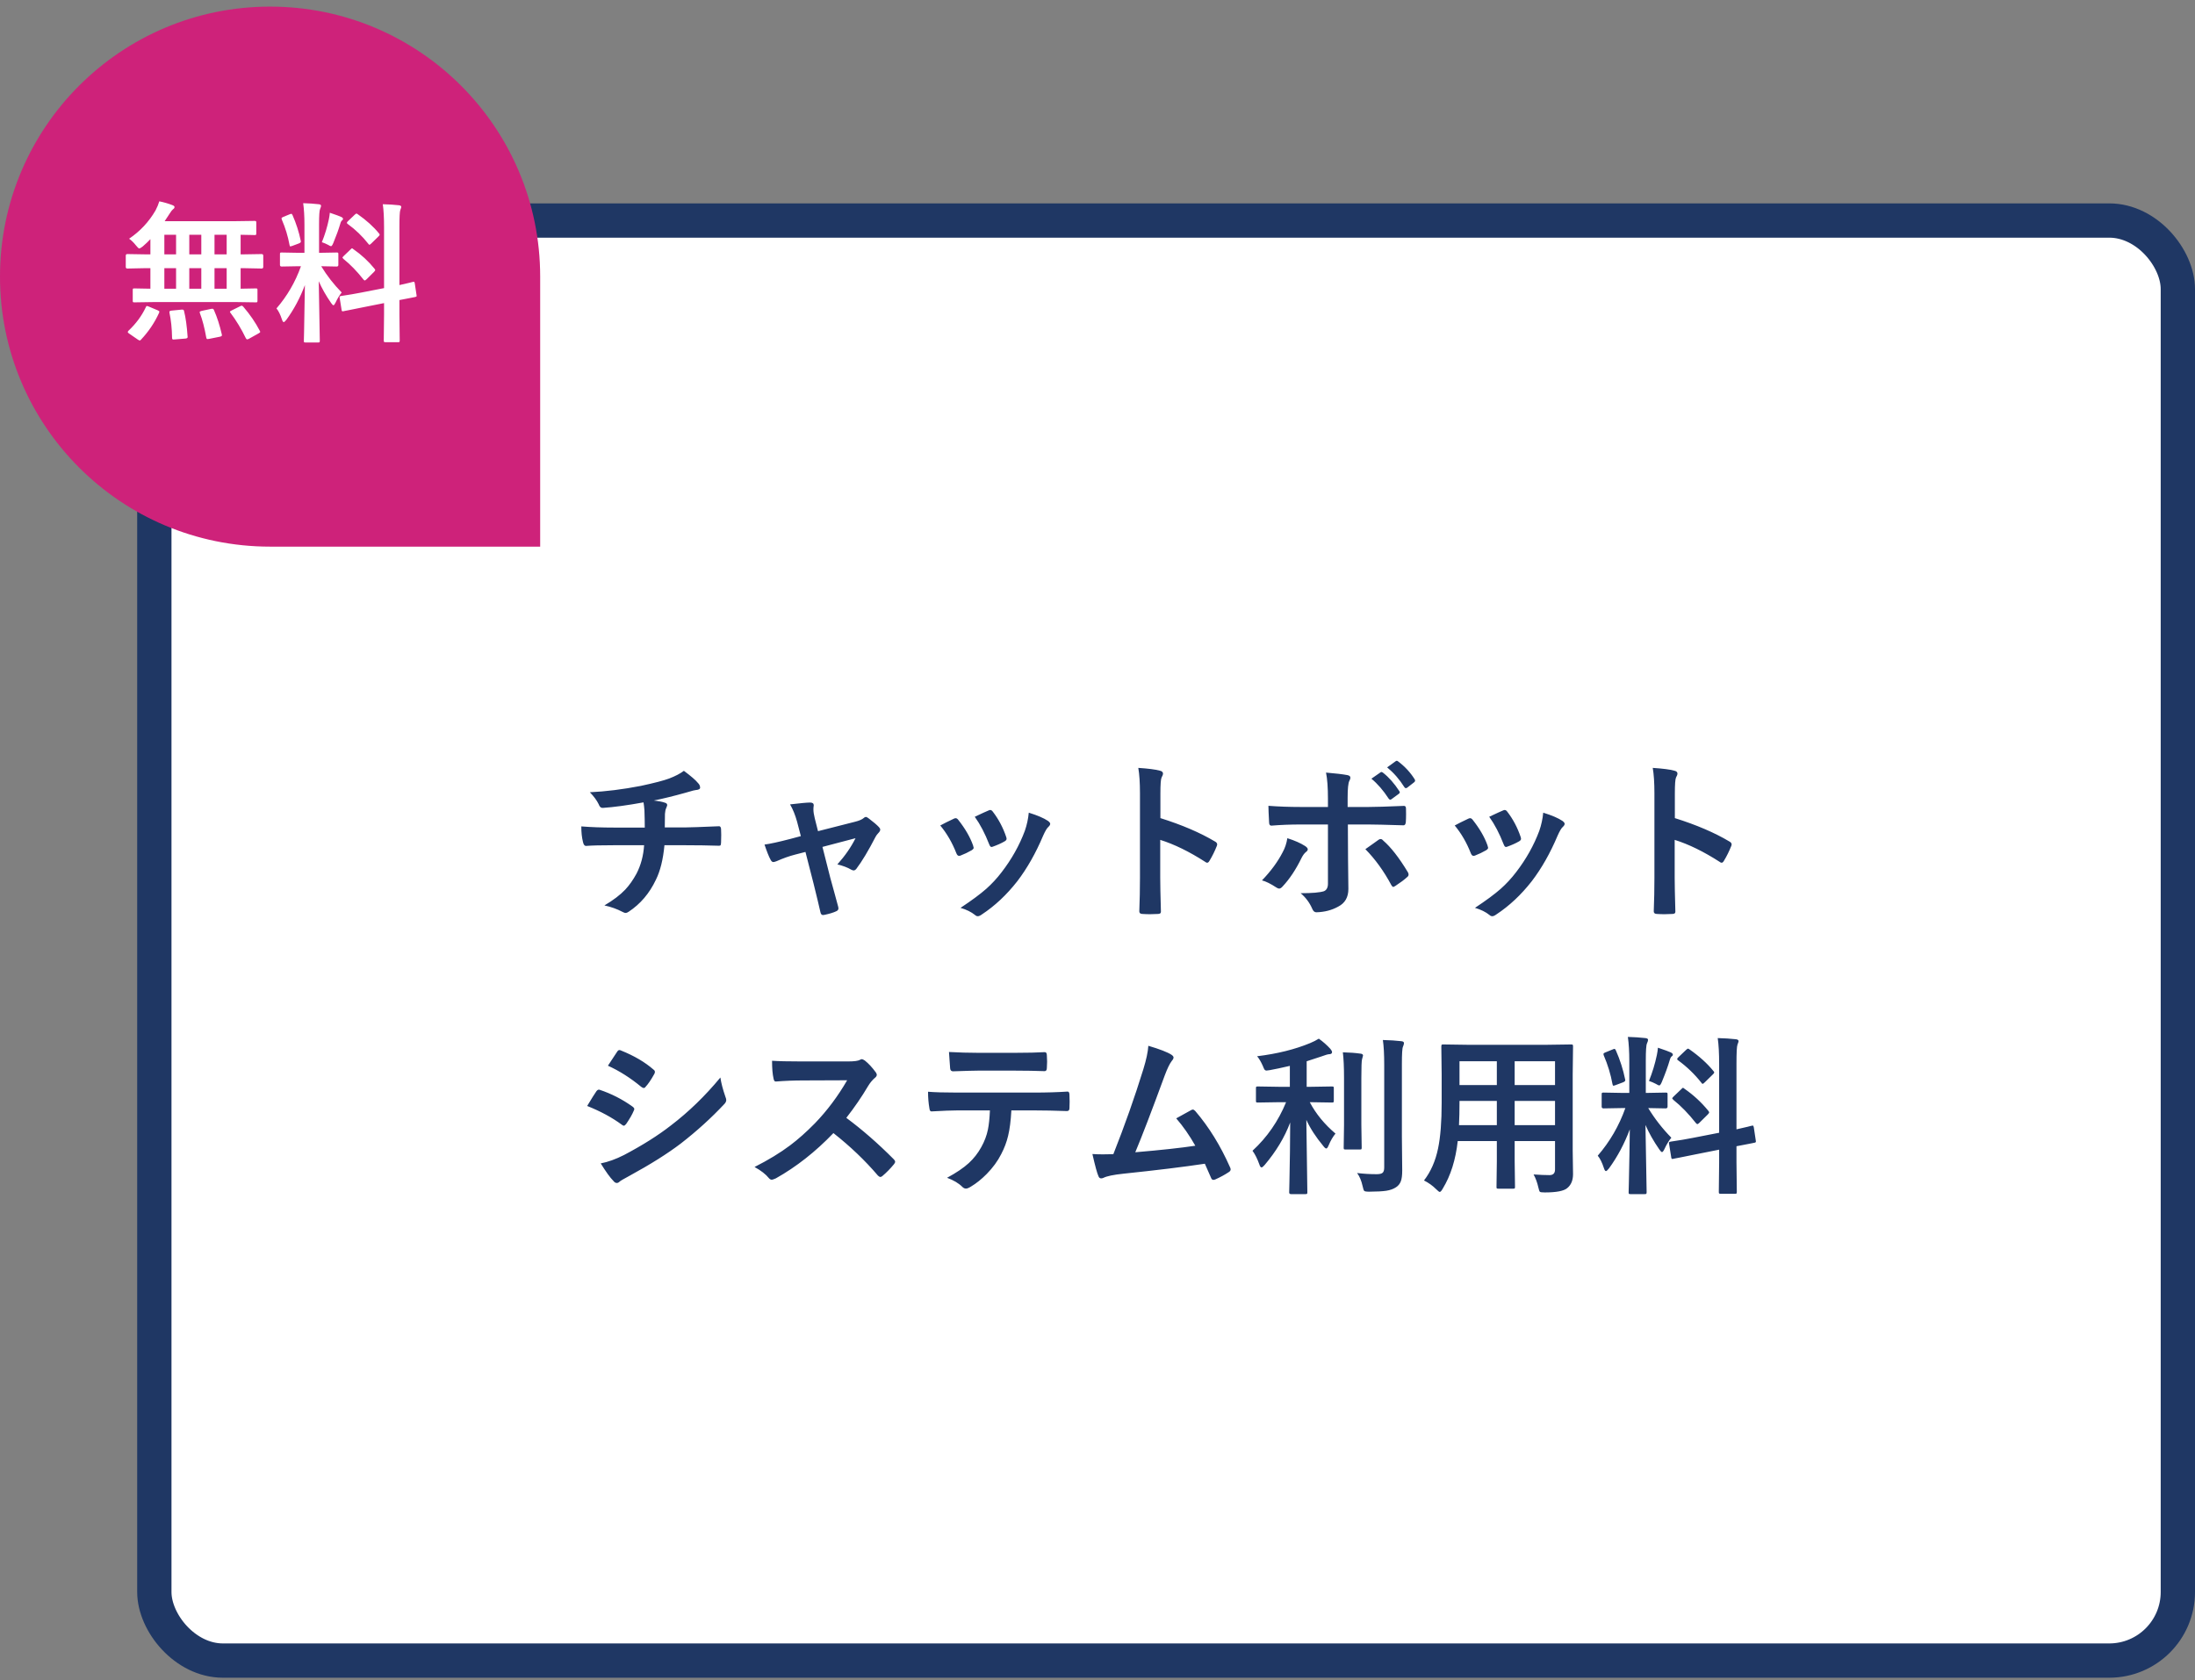 <svg width="256" height="196" viewBox="0 0 256 196" fill="none" xmlns="http://www.w3.org/2000/svg">
<rect x="0" y="0" width="256" height="196" fill="#808080" stroke="none"/>
<rect x="18" y="25.727" width="236" height="168" rx="8" fill="white"/>
<rect x="18" y="25.727" width="236" height="168" rx="8" stroke="#1F3764" stroke-width="4"/>
<path d="M75.053 93.607C73.158 93.953 71.579 94.167 70.316 94.252C70.297 94.252 70.277 94.252 70.258 94.252C70.069 94.252 69.922 94.106 69.818 93.812C69.597 93.363 69.255 92.901 68.793 92.426C70.642 92.341 72.624 92.094 74.74 91.684C76.316 91.345 77.416 91.059 78.041 90.824C78.77 90.544 79.343 90.245 79.76 89.926C80.6 90.551 81.143 91.019 81.391 91.332C81.566 91.501 81.654 91.687 81.654 91.889C81.654 92.051 81.482 92.146 81.137 92.172C80.974 92.191 80.749 92.247 80.463 92.338C80.176 92.429 79.981 92.484 79.877 92.504C78.601 92.862 77.393 93.158 76.254 93.393C76.84 93.458 77.273 93.542 77.553 93.647C77.728 93.692 77.816 93.787 77.816 93.93C77.816 93.969 77.777 94.083 77.699 94.272C77.621 94.434 77.572 94.659 77.553 94.945C77.54 95.238 77.533 95.766 77.533 96.527H80.014C80.456 96.527 81.742 96.482 83.871 96.391C84.001 96.391 84.076 96.498 84.096 96.713C84.109 96.915 84.115 97.143 84.115 97.397C84.115 97.624 84.109 97.927 84.096 98.305C84.083 98.474 84.063 98.578 84.037 98.617C84.011 98.65 83.943 98.666 83.832 98.666C82.602 98.627 81.309 98.607 79.955 98.607H77.494C77.338 100.268 77.006 101.609 76.498 102.631C75.749 104.219 74.688 105.466 73.314 106.371C73.178 106.462 73.064 106.508 72.973 106.508C72.875 106.508 72.758 106.469 72.621 106.391C71.963 106.046 71.254 105.792 70.492 105.629C71.521 105.023 72.331 104.408 72.924 103.783C73.399 103.275 73.835 102.657 74.232 101.928C74.747 100.932 75.043 99.825 75.121 98.607H71.557C70.092 98.607 69.031 98.633 68.373 98.686C68.184 98.699 68.057 98.546 67.992 98.227C67.862 97.719 67.797 97.113 67.797 96.41C68.904 96.501 70.196 96.547 71.674 96.547H75.199C75.199 95.974 75.186 95.3 75.16 94.525C75.134 94.18 75.098 93.874 75.053 93.607ZM93.939 99.389L92.768 99.691C92.071 99.867 91.335 100.128 90.561 100.473C90.385 100.538 90.264 100.57 90.199 100.57C90.069 100.57 89.958 100.476 89.867 100.287C89.678 99.949 89.444 99.363 89.164 98.529C89.789 98.451 90.801 98.23 92.201 97.865L93.402 97.543L92.963 95.863C92.748 95.082 92.475 94.408 92.143 93.842C93.347 93.699 94.125 93.627 94.477 93.627C94.763 93.627 94.906 93.731 94.906 93.939C94.906 93.966 94.903 93.995 94.897 94.027C94.877 94.151 94.867 94.281 94.867 94.418C94.867 94.698 94.919 95.046 95.023 95.463L95.404 96.967L99.74 95.863C100.209 95.746 100.544 95.6 100.746 95.424C100.824 95.346 100.902 95.307 100.98 95.307C101.065 95.307 101.179 95.365 101.322 95.482C101.869 95.893 102.263 96.228 102.504 96.488C102.608 96.592 102.66 96.693 102.66 96.791C102.66 96.908 102.585 97.042 102.436 97.191C102.312 97.315 102.208 97.455 102.123 97.611C101.277 99.252 100.525 100.505 99.867 101.371C99.763 101.488 99.662 101.547 99.564 101.547C99.48 101.547 99.379 101.514 99.262 101.449C98.845 101.202 98.311 101 97.66 100.844C98.559 99.841 99.265 98.822 99.779 97.787L95.922 98.803L96.84 102.426C96.951 102.823 97.12 103.438 97.348 104.271C97.523 104.903 97.66 105.408 97.758 105.785C97.777 105.857 97.787 105.919 97.787 105.971C97.787 106.127 97.693 106.244 97.504 106.322C97.178 106.472 96.739 106.605 96.186 106.723C96.107 106.742 96.042 106.752 95.99 106.752C95.834 106.752 95.733 106.645 95.688 106.43C95.538 105.753 95.271 104.639 94.887 103.09L93.939 99.389ZM109.662 96.303C110.053 96.088 110.58 95.824 111.244 95.512C111.322 95.473 111.394 95.453 111.459 95.453C111.563 95.453 111.664 95.518 111.762 95.648C112.562 96.658 113.135 97.644 113.48 98.607C113.533 98.796 113.559 98.897 113.559 98.91C113.559 98.995 113.48 99.089 113.324 99.193C112.908 99.434 112.478 99.639 112.035 99.809C111.97 99.835 111.911 99.848 111.859 99.848C111.723 99.848 111.615 99.743 111.537 99.535C111.055 98.305 110.43 97.227 109.662 96.303ZM113.686 95.287C114.538 94.883 115.072 94.639 115.287 94.555C115.365 94.516 115.434 94.496 115.492 94.496C115.603 94.496 115.707 94.568 115.805 94.711C116.469 95.577 116.983 96.55 117.348 97.631C117.38 97.728 117.396 97.807 117.396 97.865C117.396 97.976 117.312 98.077 117.143 98.168C116.758 98.389 116.299 98.594 115.766 98.783C115.714 98.803 115.671 98.812 115.639 98.812C115.535 98.812 115.443 98.705 115.365 98.49C114.877 97.234 114.317 96.166 113.686 95.287ZM119.984 94.809C120.993 95.121 121.739 95.44 122.221 95.766C122.396 95.896 122.484 96.01 122.484 96.107C122.484 96.218 122.413 96.338 122.27 96.469C122.107 96.606 121.905 96.944 121.664 97.484C120.798 99.535 119.792 101.309 118.646 102.807C117.403 104.395 116.029 105.684 114.525 106.674C114.33 106.817 114.171 106.889 114.047 106.889C113.923 106.889 113.816 106.843 113.725 106.752C113.282 106.394 112.715 106.114 112.025 105.912C113.314 105.059 114.314 104.32 115.023 103.695C115.668 103.122 116.267 102.475 116.82 101.752C117.992 100.229 118.894 98.62 119.525 96.928C119.766 96.231 119.919 95.525 119.984 94.809ZM135.336 95.443C137.849 96.231 139.968 97.139 141.693 98.168C141.869 98.259 141.957 98.373 141.957 98.51C141.957 98.562 141.944 98.62 141.918 98.686C141.671 99.311 141.384 99.89 141.059 100.424C140.974 100.574 140.886 100.648 140.795 100.648C140.717 100.648 140.642 100.616 140.57 100.551C138.695 99.346 136.944 98.49 135.316 97.982V102.406C135.316 103.135 135.342 104.441 135.395 106.322C135.395 106.348 135.395 106.368 135.395 106.381C135.395 106.544 135.274 106.625 135.033 106.625C134.734 106.645 134.438 106.654 134.145 106.654C133.845 106.654 133.549 106.645 133.256 106.625C133.002 106.625 132.875 106.524 132.875 106.322C132.927 105.033 132.953 103.721 132.953 102.387V92.543C132.953 91.326 132.888 90.339 132.758 89.584C133.93 89.662 134.763 89.769 135.258 89.906C135.512 89.958 135.639 90.072 135.639 90.248C135.639 90.359 135.583 90.512 135.473 90.707C135.382 90.883 135.336 91.508 135.336 92.582V95.443ZM154.877 94.144V93.207C154.877 91.885 154.802 90.86 154.652 90.131C155.792 90.228 156.618 90.326 157.133 90.424C157.374 90.469 157.494 90.57 157.494 90.727C157.494 90.831 157.455 90.951 157.377 91.088C157.24 91.342 157.172 92.009 157.172 93.09V94.144H159.633C160.395 94.144 161.755 94.102 163.715 94.018C163.734 94.018 163.747 94.018 163.754 94.018C163.904 94.018 163.979 94.125 163.979 94.34C163.985 94.581 163.988 94.796 163.988 94.984C163.988 95.316 163.979 95.622 163.959 95.902C163.933 96.169 163.839 96.296 163.676 96.283C161.599 96.218 160.225 96.186 159.555 96.186H157.201L157.221 100.229L157.26 103.705C157.26 104.675 156.866 105.362 156.078 105.766C155.336 106.182 154.483 106.404 153.52 106.43C153.311 106.43 153.152 106.29 153.041 106.01C152.735 105.307 152.286 104.704 151.693 104.203C153.028 104.203 153.936 104.125 154.418 103.969C154.724 103.832 154.877 103.539 154.877 103.09V96.186H151.732C150.521 96.186 149.369 96.231 148.275 96.322C148.1 96.322 148.012 96.189 148.012 95.922C147.96 94.965 147.934 94.327 147.934 94.008C149.118 94.099 150.372 94.144 151.693 94.144H154.877ZM150.141 97.787C150.993 98.054 151.687 98.36 152.221 98.705C152.423 98.842 152.523 98.969 152.523 99.086C152.523 99.19 152.449 99.297 152.299 99.408C152.123 99.551 151.957 99.776 151.801 100.082C151.143 101.436 150.404 102.549 149.584 103.422C149.441 103.585 149.307 103.666 149.184 103.666C149.105 103.666 149.005 103.627 148.881 103.549C148.197 103.1 147.631 102.82 147.182 102.709C148.223 101.628 149.031 100.528 149.604 99.408C149.87 98.926 150.049 98.386 150.141 97.787ZM159.242 99.066C159.431 98.93 159.711 98.731 160.082 98.471C160.388 98.256 160.616 98.093 160.766 97.982C160.844 97.917 160.928 97.885 161.02 97.885C161.124 97.885 161.225 97.943 161.322 98.061C162.214 98.829 163.168 100.053 164.184 101.732C164.249 101.83 164.281 101.928 164.281 102.025C164.281 102.149 164.216 102.257 164.086 102.348C163.786 102.628 163.337 102.963 162.738 103.354C162.608 103.432 162.53 103.471 162.504 103.471C162.432 103.471 162.357 103.406 162.279 103.275C161.407 101.641 160.395 100.238 159.242 99.066ZM159.945 90.844L161 90.111C161.039 90.079 161.078 90.062 161.117 90.062C161.169 90.062 161.231 90.092 161.303 90.15C161.98 90.678 162.611 91.391 163.197 92.289C163.236 92.341 163.256 92.39 163.256 92.436C163.256 92.494 163.217 92.553 163.139 92.611L162.299 93.227C162.24 93.272 162.188 93.295 162.143 93.295C162.084 93.295 162.022 93.253 161.957 93.168C161.339 92.217 160.668 91.443 159.945 90.844ZM161.781 89.525L162.777 88.803C162.829 88.77 162.875 88.754 162.914 88.754C162.953 88.754 163.008 88.783 163.08 88.842C163.855 89.428 164.49 90.115 164.984 90.902C165.023 90.967 165.043 91.023 165.043 91.068C165.043 91.14 165.004 91.205 164.926 91.264L164.125 91.889C164.066 91.928 164.011 91.947 163.959 91.947C163.894 91.947 163.835 91.905 163.783 91.82C163.223 90.928 162.556 90.163 161.781 89.525ZM169.662 96.303C170.053 96.088 170.58 95.824 171.244 95.512C171.322 95.473 171.394 95.453 171.459 95.453C171.563 95.453 171.664 95.518 171.762 95.648C172.562 96.658 173.135 97.644 173.48 98.607C173.533 98.796 173.559 98.897 173.559 98.91C173.559 98.995 173.48 99.089 173.324 99.193C172.908 99.434 172.478 99.639 172.035 99.809C171.97 99.835 171.911 99.848 171.859 99.848C171.723 99.848 171.615 99.743 171.537 99.535C171.055 98.305 170.43 97.227 169.662 96.303ZM173.686 95.287C174.538 94.883 175.072 94.639 175.287 94.555C175.365 94.516 175.434 94.496 175.492 94.496C175.603 94.496 175.707 94.568 175.805 94.711C176.469 95.577 176.983 96.55 177.348 97.631C177.38 97.728 177.396 97.807 177.396 97.865C177.396 97.976 177.312 98.077 177.143 98.168C176.758 98.389 176.299 98.594 175.766 98.783C175.714 98.803 175.671 98.812 175.639 98.812C175.535 98.812 175.443 98.705 175.365 98.49C174.877 97.234 174.317 96.166 173.686 95.287ZM179.984 94.809C180.993 95.121 181.739 95.44 182.221 95.766C182.396 95.896 182.484 96.01 182.484 96.107C182.484 96.218 182.413 96.338 182.27 96.469C182.107 96.606 181.905 96.944 181.664 97.484C180.798 99.535 179.792 101.309 178.646 102.807C177.403 104.395 176.029 105.684 174.525 106.674C174.33 106.817 174.171 106.889 174.047 106.889C173.923 106.889 173.816 106.843 173.725 106.752C173.282 106.394 172.715 106.114 172.025 105.912C173.314 105.059 174.314 104.32 175.023 103.695C175.668 103.122 176.267 102.475 176.82 101.752C177.992 100.229 178.894 98.62 179.525 96.928C179.766 96.231 179.919 95.525 179.984 94.809ZM195.336 95.443C197.849 96.231 199.968 97.139 201.693 98.168C201.869 98.259 201.957 98.373 201.957 98.51C201.957 98.562 201.944 98.62 201.918 98.686C201.671 99.311 201.384 99.89 201.059 100.424C200.974 100.574 200.886 100.648 200.795 100.648C200.717 100.648 200.642 100.616 200.57 100.551C198.695 99.346 196.944 98.49 195.316 97.982V102.406C195.316 103.135 195.342 104.441 195.395 106.322C195.395 106.348 195.395 106.368 195.395 106.381C195.395 106.544 195.274 106.625 195.033 106.625C194.734 106.645 194.438 106.654 194.145 106.654C193.845 106.654 193.549 106.645 193.256 106.625C193.002 106.625 192.875 106.524 192.875 106.322C192.927 105.033 192.953 103.721 192.953 102.387V92.543C192.953 91.326 192.888 90.339 192.758 89.584C193.93 89.662 194.763 89.769 195.258 89.906C195.512 89.958 195.639 90.072 195.639 90.248C195.639 90.359 195.583 90.512 195.473 90.707C195.382 90.883 195.336 91.508 195.336 92.582V95.443ZM68.481 129.025C68.519 128.967 68.741 128.605 69.144 127.941C69.32 127.655 69.454 127.45 69.545 127.326C69.643 127.189 69.743 127.121 69.848 127.121C69.874 127.121 69.897 127.124 69.916 127.131C71.303 127.593 72.585 128.247 73.764 129.094C73.907 129.198 73.978 129.296 73.978 129.387C73.978 129.432 73.953 129.507 73.9 129.611C73.731 130.021 73.438 130.529 73.022 131.135C72.911 131.265 72.823 131.33 72.758 131.33C72.699 131.33 72.621 131.291 72.523 131.213C71.384 130.373 70.037 129.644 68.481 129.025ZM70.902 124.328L71.957 122.727C72.048 122.577 72.143 122.502 72.24 122.502C72.299 122.502 72.374 122.525 72.465 122.57C73.982 123.182 75.235 123.921 76.225 124.787C76.329 124.859 76.381 124.947 76.381 125.051C76.381 125.135 76.355 125.22 76.303 125.305C75.919 125.995 75.577 126.496 75.277 126.809C75.232 126.887 75.167 126.926 75.082 126.926C74.997 126.926 74.897 126.88 74.779 126.789C73.529 125.754 72.237 124.934 70.902 124.328ZM70.062 135.725C70.909 135.562 71.814 135.236 72.777 134.748C74.939 133.609 76.765 132.456 78.256 131.291C80.32 129.715 82.24 127.854 84.018 125.705C84.109 126.337 84.304 127.085 84.603 127.951C84.669 128.107 84.701 128.234 84.701 128.332C84.701 128.488 84.63 128.641 84.486 128.791C82.963 130.419 81.267 131.958 79.398 133.41C77.849 134.589 75.857 135.842 73.422 137.17C72.719 137.548 72.331 137.775 72.26 137.854C72.156 137.958 72.048 138.01 71.938 138.01C71.794 138.01 71.661 137.928 71.537 137.766C71.159 137.388 70.668 136.708 70.062 135.725ZM98.705 130.412C100.567 131.792 102.413 133.404 104.242 135.246C104.346 135.35 104.398 135.445 104.398 135.529C104.398 135.614 104.353 135.712 104.262 135.822C103.839 136.337 103.393 136.792 102.924 137.189C102.839 137.268 102.758 137.307 102.68 137.307C102.602 137.307 102.507 137.255 102.396 137.15C100.893 135.386 99.161 133.732 97.201 132.189C95.111 134.37 92.872 136.132 90.482 137.473C90.242 137.577 90.088 137.629 90.023 137.629C89.893 137.629 89.779 137.57 89.682 137.453C89.311 136.991 88.751 136.555 88.002 136.145C89.61 135.331 90.99 134.491 92.143 133.625C93.08 132.922 94.047 132.062 95.043 131.047C96.469 129.569 97.722 127.896 98.803 126.027L93.647 126.047C92.618 126.047 91.563 126.089 90.482 126.174C90.352 126.187 90.264 126.073 90.219 125.832C90.102 125.331 90.043 124.637 90.043 123.752C90.759 123.804 91.885 123.83 93.422 123.83H98.92C99.617 123.83 100.076 123.768 100.297 123.645C100.368 123.592 100.443 123.566 100.521 123.566C100.587 123.566 100.701 123.618 100.863 123.723C101.293 124.061 101.726 124.53 102.162 125.129C102.227 125.24 102.26 125.324 102.26 125.383C102.26 125.52 102.172 125.653 101.996 125.783C101.723 126.024 101.479 126.32 101.264 126.672C100.515 127.941 99.662 129.188 98.705 130.412ZM117.953 129.543C117.888 130.76 117.761 131.753 117.572 132.521C117.403 133.238 117.136 133.944 116.771 134.641C116.361 135.454 115.795 136.229 115.072 136.965C114.473 137.57 113.868 138.055 113.256 138.42C113.002 138.583 112.803 138.664 112.66 138.664C112.51 138.664 112.37 138.599 112.24 138.469C111.811 138.039 111.215 137.684 110.453 137.404C111.527 136.825 112.374 136.252 112.992 135.686C113.572 135.152 114.053 134.536 114.438 133.84C114.815 133.169 115.076 132.482 115.219 131.779C115.336 131.213 115.414 130.467 115.453 129.543H111.654C111.016 129.543 110.017 129.582 108.656 129.66C108.507 129.68 108.419 129.553 108.393 129.279C108.288 128.68 108.236 128.042 108.236 127.365C108.985 127.43 110.118 127.463 111.635 127.463H120.619C122.045 127.463 123.344 127.424 124.516 127.346C124.659 127.346 124.73 127.479 124.73 127.746C124.743 127.883 124.75 128.14 124.75 128.518C124.75 128.889 124.743 129.143 124.73 129.279C124.73 129.507 124.633 129.621 124.438 129.621C123.025 129.569 121.758 129.543 120.639 129.543H117.953ZM110.678 122.727C111.843 122.792 112.95 122.824 113.998 122.824H118.48C119.848 122.824 120.971 122.798 121.85 122.746C122.012 122.746 122.094 122.873 122.094 123.127C122.113 123.374 122.123 123.615 122.123 123.85C122.123 124.097 122.113 124.341 122.094 124.582C122.094 124.836 122.006 124.963 121.83 124.963C120.743 124.924 119.626 124.904 118.48 124.904H113.998C113.62 124.904 112.673 124.93 111.156 124.982C110.948 124.982 110.834 124.868 110.814 124.641C110.795 124.458 110.772 124.146 110.746 123.703C110.714 123.247 110.691 122.922 110.678 122.727ZM133.93 122.004C135.264 122.401 136.163 122.749 136.625 123.049C136.788 123.16 136.869 123.267 136.869 123.371C136.869 123.482 136.801 123.615 136.664 123.771C136.423 124.084 136.153 124.637 135.854 125.432C134.311 129.637 133.161 132.635 132.406 134.426C135.401 134.172 137.735 133.918 139.408 133.664C138.731 132.466 137.989 131.402 137.182 130.471L138.93 129.504C139.001 129.465 139.063 129.445 139.115 129.445C139.206 129.445 139.304 129.504 139.408 129.621C140.997 131.477 142.344 133.658 143.451 136.164C143.503 136.255 143.529 136.343 143.529 136.428C143.529 136.558 143.441 136.672 143.266 136.77C142.836 137.056 142.331 137.329 141.752 137.59C141.667 137.629 141.586 137.648 141.508 137.648C141.384 137.648 141.29 137.554 141.225 137.365C140.873 136.545 140.639 136.011 140.521 135.764C138.061 136.135 134.896 136.522 131.029 136.926C129.857 137.049 129.076 137.212 128.686 137.414C128.594 137.453 128.51 137.473 128.432 137.473C128.275 137.473 128.168 137.385 128.109 137.209C127.96 136.89 127.725 136.031 127.406 134.631C127.771 134.657 128.178 134.67 128.627 134.67C128.842 134.67 129.249 134.663 129.848 134.65C131.169 131.311 132.335 128.01 133.344 124.748C133.689 123.628 133.884 122.714 133.93 122.004ZM149.135 128.586L146.693 128.625C146.589 128.625 146.527 128.612 146.508 128.586C146.488 128.56 146.479 128.501 146.479 128.41V126.965C146.479 126.861 146.492 126.799 146.518 126.779C146.544 126.76 146.602 126.75 146.693 126.75L149.135 126.789H150.434V124.348C149.457 124.576 148.676 124.742 148.09 124.846C147.908 124.878 147.784 124.895 147.719 124.895C147.608 124.895 147.523 124.849 147.465 124.758C147.426 124.699 147.361 124.556 147.27 124.328C147.061 123.859 146.843 123.492 146.615 123.225C148.959 122.938 151.02 122.427 152.797 121.691C153.174 121.535 153.513 121.363 153.812 121.174C154.314 121.532 154.763 121.929 155.16 122.365C155.29 122.521 155.355 122.648 155.355 122.746C155.355 122.909 155.229 122.99 154.975 122.99C154.851 122.997 154.558 123.085 154.096 123.254C153.087 123.586 152.52 123.771 152.396 123.811V126.789H152.914L155.336 126.75C155.44 126.75 155.505 126.763 155.531 126.789C155.551 126.815 155.561 126.874 155.561 126.965V128.41C155.561 128.514 155.544 128.576 155.512 128.596C155.492 128.615 155.434 128.625 155.336 128.625L152.914 128.586H152.758C153.467 129.934 154.467 131.154 155.756 132.248C155.456 132.606 155.189 133.065 154.955 133.625C154.857 133.866 154.766 133.986 154.682 133.986C154.597 133.986 154.483 133.892 154.34 133.703C153.467 132.655 152.807 131.636 152.357 130.646L152.475 139.113C152.475 139.204 152.458 139.26 152.426 139.279C152.4 139.299 152.338 139.309 152.24 139.309H150.57C150.427 139.309 150.355 139.243 150.355 139.113C150.355 139.074 150.365 138.651 150.385 137.844C150.437 135.48 150.466 133.182 150.473 130.949C149.828 132.674 148.835 134.328 147.494 135.91C147.331 136.099 147.211 136.193 147.133 136.193C147.035 136.193 146.951 136.079 146.879 135.852C146.645 135.194 146.378 134.66 146.078 134.25C147.784 132.681 149.089 130.793 149.994 128.586H149.135ZM158.275 136.848C159.018 136.939 159.779 136.984 160.561 136.984C160.912 136.984 161.146 136.926 161.264 136.809C161.381 136.698 161.439 136.496 161.439 136.203V124.191C161.439 123 161.387 122.046 161.283 121.33C162.104 121.35 162.816 121.395 163.422 121.467C163.637 121.486 163.744 121.561 163.744 121.691C163.744 121.783 163.705 121.923 163.627 122.111C163.542 122.268 163.5 122.945 163.5 124.143V132.59L163.539 136.564C163.539 137.118 163.484 137.538 163.373 137.824C163.262 138.111 163.077 138.339 162.816 138.508C162.517 138.71 162.136 138.846 161.674 138.918C161.244 138.983 160.58 139.019 159.682 139.025C159.356 139.025 159.164 138.993 159.105 138.928C159.047 138.869 158.985 138.687 158.92 138.381C158.777 137.736 158.562 137.225 158.275 136.848ZM156.615 122.766C157.403 122.785 158.093 122.837 158.686 122.922C158.874 122.941 158.969 123.016 158.969 123.146C158.969 123.16 158.93 123.306 158.852 123.586C158.799 123.775 158.773 124.488 158.773 125.725V131.242L158.812 133.889C158.812 133.986 158.799 134.048 158.773 134.074C158.754 134.094 158.695 134.104 158.598 134.104H156.928C156.824 134.104 156.762 134.09 156.742 134.064C156.723 134.038 156.713 133.98 156.713 133.889L156.752 131.242V125.744C156.752 124.488 156.706 123.495 156.615 122.766ZM178.861 137.014C179.59 137.066 180.209 137.092 180.717 137.092C181.146 137.092 181.361 136.874 181.361 136.438V133.117H176.654V135.5L176.693 138.459C176.693 138.563 176.68 138.625 176.654 138.645C176.628 138.664 176.57 138.674 176.479 138.674H174.75C174.646 138.674 174.584 138.661 174.564 138.635C174.545 138.609 174.535 138.55 174.535 138.459L174.574 135.5V133.117H170.014C169.773 135.298 169.193 137.144 168.275 138.654C168.126 138.921 168.005 139.055 167.914 139.055C167.849 139.055 167.709 138.947 167.494 138.732C167.084 138.322 166.612 137.984 166.078 137.717C166.866 136.701 167.413 135.458 167.719 133.986C167.999 132.645 168.139 130.865 168.139 128.645V125.363L168.1 122.092C168.1 121.975 168.116 121.903 168.148 121.877C168.174 121.857 168.24 121.848 168.344 121.848L171.078 121.887H180.482L183.236 121.848C183.347 121.848 183.412 121.864 183.432 121.896C183.451 121.923 183.461 121.988 183.461 122.092L183.422 125.363V134.221L183.461 136.975C183.461 137.691 183.24 138.231 182.797 138.596C182.413 138.941 181.534 139.113 180.16 139.113C179.835 139.113 179.646 139.087 179.594 139.035C179.542 138.99 179.483 138.824 179.418 138.537C179.288 137.958 179.102 137.45 178.861 137.014ZM176.654 131.262H181.361V128.439H176.654V131.262ZM181.361 123.811H176.654V126.584H181.361V123.811ZM170.16 131.262H174.574V128.439H170.219V128.664C170.219 129.615 170.199 130.48 170.16 131.262ZM170.219 126.584H174.574V123.811H170.219V126.584ZM189.857 120.969C190.58 120.988 191.257 121.034 191.889 121.105C192.104 121.125 192.211 121.193 192.211 121.311C192.211 121.402 192.169 121.542 192.084 121.73C191.993 121.913 191.947 122.583 191.947 123.742V127.502H192.104L194.262 127.463C194.372 127.463 194.438 127.476 194.457 127.502C194.477 127.528 194.486 127.59 194.486 127.688V129.104C194.486 129.24 194.411 129.309 194.262 129.309L192.23 129.27C192.986 130.513 193.884 131.665 194.926 132.727C194.639 133.072 194.372 133.511 194.125 134.045C194.008 134.286 193.913 134.406 193.842 134.406C193.77 134.406 193.666 134.305 193.529 134.104C192.852 133.127 192.312 132.173 191.908 131.242L192.045 139.084C192.045 139.188 192.029 139.253 191.996 139.279C191.97 139.299 191.908 139.309 191.811 139.309H190.16C190.056 139.309 189.994 139.296 189.975 139.27C189.955 139.243 189.945 139.182 189.945 139.084C189.945 139.032 189.955 138.632 189.975 137.883C190.027 135.572 190.062 133.527 190.082 131.75C189.457 133.423 188.65 134.94 187.66 136.301C187.491 136.516 187.37 136.623 187.299 136.623C187.214 136.623 187.136 136.509 187.064 136.281C186.85 135.624 186.609 135.139 186.342 134.826C187.755 133.192 188.829 131.34 189.564 129.27H189.203L187.025 129.309C186.876 129.309 186.801 129.24 186.801 129.104V127.688C186.801 127.577 186.814 127.512 186.84 127.492C186.866 127.473 186.928 127.463 187.025 127.463L189.203 127.502H190.023V123.791C190.023 122.71 189.968 121.77 189.857 120.969ZM197.445 132.746L200.502 132.15V124.143C200.502 122.88 200.447 121.867 200.336 121.105C201.117 121.125 201.827 121.171 202.465 121.242C202.667 121.268 202.768 121.343 202.768 121.467C202.768 121.519 202.725 121.652 202.641 121.867C202.562 122.056 202.523 122.795 202.523 124.084V131.75C203.018 131.646 203.458 131.545 203.842 131.447C203.907 131.434 204.018 131.405 204.174 131.359C204.245 131.346 204.294 131.337 204.32 131.33C204.372 131.317 204.408 131.311 204.428 131.311C204.48 131.311 204.519 131.382 204.545 131.525L204.779 133.088C204.786 133.14 204.789 133.173 204.789 133.186C204.789 133.257 204.721 133.303 204.584 133.322C204.545 133.335 204.333 133.378 203.949 133.449C203.487 133.534 203.012 133.625 202.523 133.723V135.588L202.562 139.045C202.562 139.149 202.549 139.214 202.523 139.24C202.497 139.26 202.436 139.27 202.338 139.27H200.678C200.574 139.27 200.512 139.253 200.492 139.221C200.473 139.201 200.463 139.143 200.463 139.045L200.502 135.607V134.123L197.758 134.67C197.009 134.813 196.361 134.943 195.814 135.061C195.697 135.08 195.544 135.109 195.355 135.148C195.271 135.168 195.212 135.181 195.18 135.188C195.121 135.201 195.079 135.207 195.053 135.207C194.975 135.207 194.929 135.148 194.916 135.031L194.662 133.449C194.649 133.384 194.643 133.339 194.643 133.312C194.643 133.254 194.708 133.212 194.838 133.186C194.87 133.179 194.997 133.16 195.219 133.127C195.863 133.036 196.605 132.909 197.445 132.746ZM196.479 127.033C197.514 127.749 198.435 128.602 199.242 129.592C199.307 129.676 199.34 129.738 199.34 129.777C199.34 129.823 199.288 129.901 199.184 130.012L198.197 130.988C198.087 131.092 198.008 131.145 197.963 131.145C197.924 131.145 197.868 131.105 197.797 131.027C196.938 129.934 196.059 129.029 195.16 128.312C195.069 128.215 195.023 128.16 195.023 128.146C195.023 128.107 195.076 128.036 195.18 127.932L196.098 127.053C196.189 126.955 196.251 126.906 196.283 126.906C196.316 126.906 196.381 126.949 196.479 127.033ZM197.016 122.404C198.181 123.218 199.122 124.068 199.838 124.953C199.896 125.012 199.926 125.067 199.926 125.119C199.926 125.171 199.877 125.243 199.779 125.334L198.822 126.271C198.699 126.389 198.617 126.447 198.578 126.447C198.539 126.447 198.493 126.408 198.441 126.33C197.654 125.327 196.745 124.452 195.717 123.703C195.645 123.658 195.609 123.609 195.609 123.557C195.609 123.492 195.658 123.417 195.756 123.332L196.635 122.492C196.752 122.388 196.827 122.336 196.859 122.336C196.898 122.336 196.951 122.359 197.016 122.404ZM192.318 126.105C192.715 125.122 193.021 124.117 193.236 123.088C193.301 122.775 193.344 122.489 193.363 122.229C194.158 122.495 194.662 122.681 194.877 122.785C195.027 122.863 195.102 122.945 195.102 123.029C195.102 123.12 195.062 123.186 194.984 123.225C194.887 123.29 194.805 123.439 194.74 123.674C194.532 124.39 194.226 125.236 193.822 126.213C193.705 126.493 193.604 126.633 193.52 126.633C193.454 126.633 193.321 126.571 193.119 126.447C192.872 126.317 192.605 126.203 192.318 126.105ZM188.461 122.551C188.943 123.645 189.301 124.764 189.535 125.91C189.548 125.956 189.555 125.992 189.555 126.018C189.555 126.115 189.464 126.2 189.281 126.271L188.422 126.594C188.298 126.639 188.217 126.662 188.178 126.662C188.119 126.662 188.08 126.597 188.061 126.467C187.852 125.327 187.514 124.214 187.045 123.127C187.019 123.062 187.006 123.01 187.006 122.971C187.006 122.899 187.09 122.831 187.26 122.766L188.1 122.424C188.191 122.385 188.256 122.365 188.295 122.365C188.347 122.365 188.402 122.427 188.461 122.551Z" fill="#1F3764"/>
<path d="M0 32.272C0 14.874 14.103 0.771 31.5 0.771C48.897 0.771 63 14.874 63 32.272V63.772H31.5C14.103 63.772 0 49.669 0 32.272Z" fill="#CE227A"/>
<path d="M18.017 35.239L15.681 35.274C15.588 35.274 15.531 35.262 15.508 35.239C15.49 35.216 15.482 35.164 15.482 35.084V33.837C15.482 33.745 15.493 33.69 15.516 33.673C15.539 33.656 15.594 33.647 15.681 33.647L17.541 33.681V31.284H17.022L14.841 31.328C14.726 31.328 14.668 31.261 14.668 31.129V29.839C14.668 29.706 14.726 29.64 14.841 29.64L17.022 29.675H17.541V27.901C17.287 28.172 16.99 28.455 16.65 28.749C16.448 28.905 16.312 28.983 16.243 28.983C16.168 28.983 16.038 28.864 15.854 28.628C15.588 28.293 15.323 28.033 15.057 27.849C16.332 26.989 17.36 25.89 18.138 24.552C18.334 24.177 18.482 23.822 18.58 23.487C19.116 23.597 19.624 23.744 20.103 23.929C20.27 23.992 20.354 24.067 20.354 24.154C20.354 24.252 20.299 24.335 20.189 24.404C20.074 24.497 19.938 24.67 19.783 24.924C19.569 25.264 19.376 25.558 19.203 25.806H27.251L29.674 25.772C29.778 25.772 29.838 25.783 29.856 25.806C29.879 25.829 29.89 25.884 29.89 25.971V27.243C29.89 27.33 29.876 27.381 29.847 27.399C29.824 27.416 29.766 27.425 29.674 27.425C29.657 27.425 29.585 27.422 29.458 27.416C29.037 27.405 28.572 27.396 28.064 27.39V29.675H28.35L30.522 29.64C30.643 29.64 30.704 29.706 30.704 29.839V31.129C30.704 31.261 30.643 31.328 30.522 31.328L28.35 31.284H28.064V33.681L29.838 33.647C29.931 33.647 29.986 33.658 30.003 33.681C30.02 33.705 30.029 33.757 30.029 33.837V35.084C30.029 35.17 30.017 35.225 29.994 35.248C29.977 35.265 29.925 35.274 29.838 35.274L27.493 35.239H18.017ZM25.018 33.681H26.437V31.284H25.018V33.681ZM22.076 33.681H23.478V31.284H22.076V33.681ZM19.168 33.681H20.535V31.284H19.168V33.681ZM25.018 29.675H26.437V27.39H25.018V29.675ZM22.076 29.675H23.478V27.39H22.076V29.675ZM19.168 29.675H20.535V27.39H19.168V29.675ZM17.005 35.845C17.039 35.747 17.082 35.698 17.134 35.698C17.169 35.698 17.244 35.721 17.36 35.767L18.389 36.2C18.522 36.258 18.588 36.315 18.588 36.373C18.588 36.396 18.574 36.442 18.545 36.511C18.032 37.642 17.334 38.678 16.451 39.618C16.399 39.687 16.347 39.722 16.295 39.722C16.26 39.722 16.188 39.687 16.079 39.618L15.075 38.926C14.959 38.857 14.902 38.79 14.902 38.727C14.902 38.692 14.934 38.64 14.997 38.571C15.862 37.758 16.532 36.849 17.005 35.845ZM28.385 35.793C29.163 36.699 29.801 37.631 30.297 38.588C30.332 38.646 30.349 38.689 30.349 38.718C30.349 38.77 30.277 38.834 30.133 38.908L29.016 39.532C28.93 39.572 28.866 39.592 28.826 39.592C28.774 39.592 28.722 39.546 28.67 39.454C28.157 38.386 27.56 37.4 26.879 36.494C26.838 36.442 26.818 36.402 26.818 36.373C26.818 36.333 26.885 36.281 27.017 36.217L27.995 35.733C28.082 35.686 28.148 35.663 28.194 35.663C28.246 35.663 28.31 35.707 28.385 35.793ZM24.958 36.182C25.321 37.002 25.624 37.939 25.866 38.995C25.878 39.053 25.884 39.093 25.884 39.116C25.884 39.191 25.806 39.246 25.65 39.281L24.395 39.532C24.297 39.549 24.231 39.558 24.196 39.558C24.127 39.558 24.081 39.5 24.058 39.385C23.85 38.225 23.602 37.276 23.313 36.537C23.296 36.48 23.287 36.436 23.287 36.407C23.287 36.35 23.365 36.304 23.521 36.269L24.62 36.035C24.689 36.024 24.741 36.018 24.776 36.018C24.851 36.018 24.912 36.073 24.958 36.182ZM21.167 36.122C21.219 36.122 21.262 36.122 21.297 36.122C21.389 36.122 21.447 36.182 21.47 36.304C21.66 37.065 21.796 38.046 21.877 39.246C21.883 39.269 21.886 39.292 21.886 39.315C21.886 39.419 21.805 39.48 21.643 39.497L20.371 39.601C20.296 39.607 20.244 39.609 20.215 39.609C20.117 39.609 20.068 39.546 20.068 39.419C20.051 38.317 19.95 37.342 19.765 36.494C19.759 36.448 19.757 36.413 19.757 36.39C19.757 36.298 19.849 36.246 20.034 36.234L21.167 36.122ZM35.36 23.704C36 23.721 36.6 23.761 37.16 23.825C37.35 23.842 37.445 23.903 37.445 24.006C37.445 24.087 37.408 24.211 37.333 24.379C37.252 24.54 37.212 25.134 37.212 26.161V29.493H37.35L39.263 29.458C39.361 29.458 39.418 29.47 39.436 29.493C39.453 29.516 39.462 29.571 39.462 29.657V30.912C39.462 31.033 39.395 31.094 39.263 31.094L37.463 31.059C38.132 32.161 38.928 33.182 39.851 34.123C39.597 34.429 39.361 34.818 39.141 35.291C39.038 35.505 38.954 35.611 38.891 35.611C38.827 35.611 38.735 35.522 38.614 35.343C38.014 34.478 37.535 33.633 37.177 32.807L37.298 39.757C37.298 39.849 37.284 39.907 37.255 39.93C37.232 39.947 37.177 39.956 37.09 39.956H35.628C35.536 39.956 35.481 39.944 35.464 39.921C35.446 39.898 35.438 39.843 35.438 39.757C35.438 39.711 35.446 39.356 35.464 38.692C35.51 36.644 35.541 34.833 35.559 33.258C35.005 34.74 34.289 36.084 33.413 37.29C33.263 37.481 33.156 37.576 33.092 37.576C33.017 37.576 32.948 37.475 32.885 37.273C32.694 36.69 32.481 36.26 32.244 35.983C33.496 34.535 34.448 32.894 35.1 31.059H34.78L32.85 31.094C32.717 31.094 32.651 31.033 32.651 30.912V29.657C32.651 29.559 32.663 29.502 32.686 29.484C32.709 29.467 32.764 29.458 32.85 29.458L34.78 29.493H35.507V26.204C35.507 25.247 35.458 24.413 35.36 23.704ZM42.084 34.14L44.792 33.612V26.516C44.792 25.397 44.743 24.5 44.645 23.825C45.338 23.842 45.967 23.882 46.532 23.946C46.711 23.969 46.8 24.035 46.8 24.145C46.8 24.191 46.763 24.309 46.688 24.5C46.618 24.667 46.584 25.322 46.584 26.464V33.258C47.022 33.165 47.412 33.076 47.752 32.989C47.81 32.978 47.908 32.952 48.046 32.911C48.11 32.9 48.153 32.891 48.176 32.885C48.222 32.874 48.254 32.868 48.271 32.868C48.318 32.868 48.352 32.931 48.375 33.059L48.583 34.443C48.589 34.489 48.592 34.518 48.592 34.53C48.592 34.593 48.531 34.633 48.41 34.651C48.375 34.662 48.188 34.7 47.847 34.763C47.438 34.838 47.017 34.919 46.584 35.006V36.658L46.618 39.722C46.618 39.814 46.607 39.872 46.584 39.895C46.561 39.912 46.506 39.921 46.419 39.921H44.948C44.856 39.921 44.801 39.907 44.784 39.878C44.767 39.861 44.758 39.809 44.758 39.722L44.792 36.676V35.36L42.361 35.845C41.697 35.972 41.123 36.087 40.639 36.191C40.535 36.209 40.399 36.234 40.232 36.269C40.157 36.286 40.105 36.298 40.076 36.304C40.024 36.315 39.987 36.321 39.964 36.321C39.894 36.321 39.854 36.269 39.842 36.165L39.617 34.763C39.606 34.706 39.6 34.665 39.6 34.642C39.6 34.59 39.658 34.553 39.773 34.53C39.802 34.524 39.914 34.507 40.111 34.478C40.682 34.397 41.34 34.284 42.084 34.14ZM41.227 29.078C42.144 29.712 42.961 30.468 43.676 31.345C43.734 31.42 43.763 31.475 43.763 31.509C43.763 31.55 43.717 31.619 43.624 31.717L42.75 32.583C42.652 32.675 42.583 32.721 42.542 32.721C42.508 32.721 42.459 32.686 42.395 32.617C41.634 31.648 40.855 30.846 40.059 30.211C39.978 30.125 39.938 30.076 39.938 30.064C39.938 30.03 39.984 29.966 40.076 29.874L40.889 29.095C40.97 29.008 41.025 28.965 41.054 28.965C41.083 28.965 41.141 29.003 41.227 29.078ZM41.703 24.976C42.736 25.697 43.569 26.45 44.204 27.234C44.256 27.286 44.282 27.335 44.282 27.381C44.282 27.428 44.239 27.491 44.152 27.572L43.304 28.403C43.194 28.506 43.122 28.558 43.088 28.558C43.053 28.558 43.013 28.524 42.967 28.455C42.268 27.566 41.464 26.79 40.552 26.127C40.489 26.086 40.457 26.043 40.457 25.997C40.457 25.939 40.5 25.873 40.587 25.798L41.365 25.054C41.469 24.961 41.536 24.915 41.565 24.915C41.599 24.915 41.645 24.935 41.703 24.976ZM37.54 28.256C37.892 27.384 38.163 26.493 38.354 25.581C38.412 25.305 38.449 25.051 38.466 24.82C39.17 25.056 39.617 25.221 39.808 25.313C39.941 25.382 40.007 25.454 40.007 25.529C40.007 25.61 39.972 25.668 39.903 25.703C39.816 25.76 39.744 25.893 39.687 26.101C39.502 26.735 39.231 27.485 38.873 28.351C38.769 28.599 38.68 28.723 38.605 28.723C38.547 28.723 38.429 28.668 38.25 28.558C38.031 28.443 37.794 28.342 37.54 28.256ZM34.122 25.105C34.549 26.075 34.866 27.067 35.074 28.082C35.086 28.123 35.091 28.155 35.091 28.178C35.091 28.264 35.011 28.339 34.849 28.403L34.087 28.688C33.978 28.729 33.906 28.749 33.871 28.749C33.819 28.749 33.785 28.691 33.767 28.576C33.583 27.566 33.283 26.579 32.867 25.616C32.844 25.558 32.833 25.512 32.833 25.478C32.833 25.414 32.908 25.354 33.058 25.296L33.802 24.993C33.883 24.958 33.94 24.941 33.975 24.941C34.021 24.941 34.07 24.996 34.122 25.105Z" fill="white"/>
</svg>
